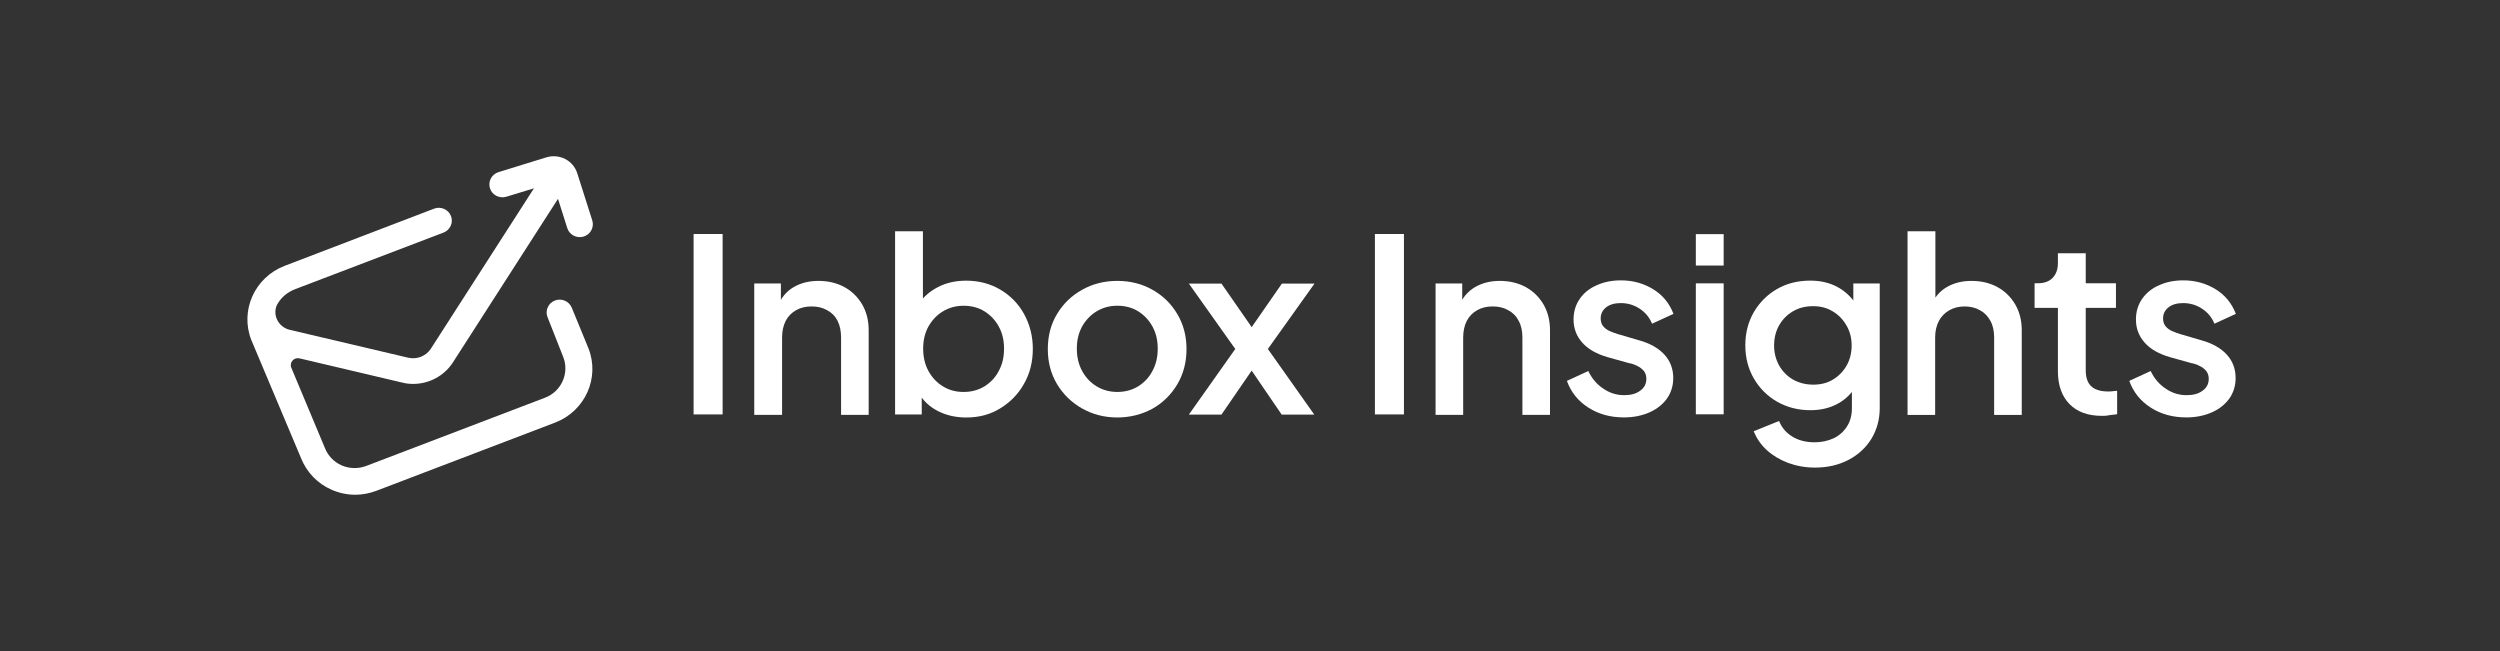 <svg width="192" height="50" viewBox="0 0 192 50" fill="none" xmlns="http://www.w3.org/2000/svg">
<rect x="0" y="0" width="192" height="50" fill="#333333" stroke="none"/>
<path d="M53.268 31.827V17.972H55.497V31.827H53.268Z" fill="white"/>
<path d="M57.926 31.828V21.77H59.972V23.75L59.735 23.498C59.991 22.868 60.393 22.382 60.941 22.058C61.489 21.734 62.128 21.572 62.859 21.572C63.608 21.572 64.284 21.734 64.869 22.058C65.454 22.382 65.892 22.832 66.221 23.39C66.55 23.965 66.714 24.613 66.714 25.369V31.864H64.595V25.927C64.595 25.423 64.504 24.991 64.321 24.631C64.138 24.271 63.864 24.001 63.517 23.821C63.17 23.623 62.786 23.534 62.329 23.534C61.891 23.534 61.489 23.623 61.142 23.821C60.795 24.019 60.521 24.289 60.338 24.649C60.155 25.009 60.064 25.441 60.064 25.927V31.864H57.926V31.828Z" fill="white"/>
<path d="M74.206 32.064C73.42 32.064 72.689 31.902 72.05 31.578C71.41 31.254 70.899 30.786 70.551 30.174L70.789 29.778V31.83H68.743V17.759H70.88V23.859L70.533 23.373C70.917 22.797 71.41 22.365 72.05 22.041C72.671 21.717 73.402 21.555 74.206 21.555C75.174 21.555 76.051 21.789 76.818 22.239C77.585 22.689 78.207 23.319 78.645 24.11C79.084 24.902 79.321 25.802 79.321 26.791C79.321 27.781 79.102 28.681 78.645 29.473C78.207 30.264 77.585 30.894 76.818 31.362C76.069 31.83 75.192 32.064 74.206 32.064ZM74.004 30.102C74.607 30.102 75.137 29.958 75.612 29.67C76.069 29.383 76.453 28.987 76.709 28.483C76.983 27.979 77.11 27.421 77.11 26.773C77.11 26.126 76.983 25.586 76.709 25.082C76.434 24.578 76.069 24.2 75.612 23.913C75.156 23.625 74.607 23.481 74.004 23.481C73.42 23.481 72.89 23.625 72.415 23.913C71.94 24.2 71.575 24.596 71.3 25.082C71.026 25.586 70.899 26.144 70.899 26.773C70.899 27.403 71.026 27.979 71.3 28.483C71.575 28.987 71.94 29.383 72.415 29.67C72.872 29.958 73.402 30.102 74.004 30.102Z" fill="white"/>
<path d="M85.807 32.062C84.82 32.062 83.925 31.828 83.121 31.379C82.317 30.929 81.66 30.299 81.185 29.507C80.71 28.716 80.472 27.816 80.472 26.808C80.472 25.801 80.71 24.883 81.185 24.109C81.66 23.318 82.299 22.706 83.103 22.256C83.907 21.806 84.802 21.572 85.807 21.572C86.812 21.572 87.725 21.806 88.511 22.256C89.315 22.706 89.954 23.336 90.411 24.109C90.886 24.901 91.124 25.801 91.124 26.808C91.124 27.816 90.886 28.734 90.411 29.525C89.936 30.317 89.297 30.947 88.493 31.397C87.689 31.828 86.794 32.062 85.807 32.062ZM85.807 30.101C86.41 30.101 86.94 29.957 87.415 29.669C87.872 29.381 88.255 28.986 88.511 28.482C88.785 27.978 88.913 27.42 88.913 26.772C88.913 26.125 88.785 25.585 88.511 25.081C88.237 24.577 87.872 24.199 87.415 23.911C86.958 23.623 86.41 23.48 85.807 23.48C85.222 23.48 84.693 23.623 84.218 23.911C83.743 24.199 83.377 24.595 83.103 25.081C82.829 25.585 82.701 26.143 82.701 26.772C82.701 27.402 82.829 27.978 83.103 28.482C83.377 28.986 83.743 29.381 84.218 29.669C84.693 29.957 85.222 30.101 85.807 30.101Z" fill="white"/>
<path d="M91.306 31.839L94.869 26.801L91.306 21.781H93.809L96.732 25.991H95.527L98.45 21.781H100.953L97.372 26.801L100.935 31.839H98.432L95.545 27.611H96.714L93.809 31.839H91.306Z" fill="white"/>
<path d="M105.593 31.827V17.972H107.822V31.827H105.593Z" fill="white"/>
<path d="M110.252 31.828V21.77H112.299V23.75L112.061 23.498C112.317 22.868 112.719 22.382 113.267 22.058C113.815 21.734 114.455 21.572 115.185 21.572C115.934 21.572 116.61 21.734 117.195 22.058C117.78 22.382 118.218 22.832 118.547 23.39C118.876 23.965 119.04 24.613 119.04 25.369V31.864H116.921V25.927C116.921 25.423 116.83 24.991 116.629 24.631C116.446 24.271 116.172 24.001 115.825 23.821C115.478 23.623 115.094 23.534 114.637 23.534C114.199 23.534 113.797 23.623 113.45 23.821C113.103 24.019 112.829 24.289 112.646 24.649C112.463 25.009 112.372 25.441 112.372 25.927V31.864H110.252V31.828Z" fill="white"/>
<path d="M124.723 32.058C123.681 32.058 122.768 31.806 121.982 31.302C121.197 30.798 120.648 30.115 120.338 29.251L121.982 28.495C122.256 29.071 122.64 29.521 123.133 29.845C123.627 30.187 124.156 30.349 124.741 30.349C125.253 30.349 125.655 30.241 125.965 30.007C126.276 29.791 126.44 29.485 126.44 29.089C126.44 28.837 126.367 28.639 126.239 28.477C126.093 28.315 125.929 28.189 125.728 28.099C125.527 27.991 125.307 27.919 125.088 27.883L123.48 27.434C122.603 27.182 121.946 26.804 121.507 26.3C121.069 25.796 120.849 25.22 120.849 24.537C120.849 23.925 121.014 23.403 121.324 22.953C121.635 22.503 122.074 22.143 122.622 21.91C123.17 21.658 123.791 21.532 124.485 21.532C125.417 21.532 126.239 21.766 126.97 22.215C127.701 22.665 128.212 23.295 128.523 24.105L126.879 24.86C126.678 24.375 126.367 23.997 125.929 23.709C125.49 23.421 125.015 23.277 124.467 23.277C124.01 23.277 123.627 23.385 123.352 23.601C123.078 23.817 122.932 24.105 122.932 24.447C122.932 24.681 122.987 24.878 123.115 25.041C123.243 25.202 123.407 25.328 123.608 25.418C123.809 25.508 124.01 25.58 124.229 25.652L125.892 26.138C126.732 26.372 127.39 26.75 127.829 27.236C128.285 27.739 128.505 28.333 128.505 29.035C128.505 29.629 128.34 30.151 128.03 30.6C127.701 31.05 127.262 31.41 126.696 31.662C126.13 31.914 125.472 32.058 124.723 32.058Z" fill="white"/>
<path d="M130.24 20.393V17.982H132.377V20.393H130.24ZM130.24 31.819V21.761H132.377V31.819H130.24Z" fill="white"/>
<path d="M139.394 35.911C138.645 35.911 137.969 35.785 137.329 35.551C136.708 35.317 136.16 34.993 135.703 34.58C135.246 34.166 134.917 33.68 134.68 33.122L136.635 32.33C136.818 32.798 137.128 33.194 137.603 33.5C138.078 33.806 138.663 33.968 139.357 33.968C139.905 33.968 140.38 33.86 140.819 33.662C141.239 33.464 141.586 33.158 141.842 32.762C142.098 32.366 142.226 31.898 142.226 31.359V29.091L142.609 29.523C142.262 30.171 141.769 30.657 141.148 30.999C140.526 31.341 139.814 31.503 139.047 31.503C138.097 31.503 137.256 31.287 136.489 30.855C135.74 30.423 135.137 29.829 134.698 29.073C134.26 28.318 134.041 27.472 134.041 26.518C134.041 25.565 134.26 24.719 134.698 23.963C135.137 23.226 135.721 22.632 136.47 22.2C137.22 21.768 138.06 21.552 139.028 21.552C139.814 21.552 140.508 21.714 141.111 22.038C141.714 22.362 142.226 22.848 142.609 23.46L142.335 23.981V21.768H144.363V31.359C144.363 32.222 144.144 32.996 143.724 33.698C143.304 34.382 142.719 34.921 141.97 35.317C141.202 35.713 140.362 35.911 139.394 35.911ZM139.266 29.541C139.832 29.541 140.344 29.415 140.782 29.145C141.221 28.876 141.568 28.516 141.824 28.066C142.079 27.616 142.207 27.094 142.207 26.536C142.207 25.961 142.079 25.457 141.805 24.989C141.55 24.539 141.184 24.161 140.746 23.909C140.307 23.64 139.814 23.514 139.248 23.514C138.663 23.514 138.151 23.64 137.695 23.909C137.238 24.179 136.891 24.539 136.635 24.989C136.379 25.439 136.251 25.961 136.251 26.536C136.251 27.094 136.379 27.598 136.635 28.066C136.891 28.516 137.256 28.894 137.695 29.145C138.17 29.415 138.699 29.541 139.266 29.541Z" fill="white"/>
<path d="M146.5 31.83V17.759H148.638V23.751L148.29 23.499C148.546 22.869 148.948 22.383 149.496 22.059C150.044 21.735 150.684 21.573 151.415 21.573C152.164 21.573 152.84 21.735 153.424 22.059C154.009 22.383 154.448 22.833 154.776 23.391C155.105 23.966 155.27 24.614 155.27 25.352V31.866H153.15V25.928C153.15 25.424 153.059 24.992 152.858 24.632C152.657 24.272 152.401 24.003 152.054 23.823C151.707 23.625 151.323 23.535 150.885 23.535C150.465 23.535 150.063 23.625 149.716 23.823C149.368 24.02 149.094 24.29 148.912 24.65C148.711 25.01 148.619 25.442 148.619 25.928V31.866H146.5V31.83Z" fill="white"/>
<path d="M161.427 31.937C160.349 31.937 159.527 31.631 158.942 31.038C158.357 30.444 158.047 29.598 158.047 28.518V23.642H156.256V21.753H156.53C157.005 21.753 157.389 21.609 157.645 21.339C157.901 21.069 158.047 20.691 158.047 20.223V19.45H160.184V21.753H162.505V23.642H160.184V28.428C160.184 28.77 160.239 29.076 160.349 29.31C160.459 29.544 160.641 29.742 160.897 29.868C161.153 29.994 161.482 30.066 161.884 30.066C161.993 30.066 162.103 30.066 162.231 30.048C162.359 30.03 162.468 30.03 162.596 30.012V31.811C162.413 31.829 162.231 31.865 162.011 31.883C161.774 31.937 161.591 31.937 161.427 31.937Z" fill="white"/>
<path d="M167.913 32.058C166.872 32.058 165.958 31.806 165.173 31.302C164.387 30.798 163.839 30.115 163.528 29.251L165.173 28.495C165.447 29.071 165.83 29.521 166.324 29.845C166.817 30.187 167.347 30.349 167.931 30.349C168.443 30.349 168.845 30.241 169.156 30.007C169.466 29.791 169.631 29.485 169.631 29.089C169.631 28.837 169.557 28.639 169.43 28.477C169.283 28.315 169.119 28.189 168.918 28.099C168.717 27.991 168.498 27.919 168.279 27.883L166.671 27.434C165.794 27.182 165.136 26.804 164.698 26.3C164.259 25.796 164.04 25.22 164.04 24.537C164.04 23.925 164.204 23.403 164.515 22.953C164.825 22.503 165.264 22.143 165.812 21.91C166.36 21.658 166.981 21.532 167.676 21.532C168.607 21.532 169.43 21.766 170.16 22.215C170.891 22.665 171.403 23.295 171.713 24.105L170.069 24.86C169.868 24.375 169.557 23.997 169.119 23.709C168.681 23.421 168.205 23.277 167.657 23.277C167.201 23.277 166.817 23.385 166.543 23.601C166.269 23.817 166.123 24.105 166.123 24.447C166.123 24.681 166.177 24.878 166.305 25.041C166.433 25.202 166.598 25.328 166.799 25.418C167 25.508 167.201 25.58 167.42 25.652L169.082 26.138C169.923 26.372 170.581 26.75 171.019 27.236C171.476 27.739 171.695 28.333 171.695 29.035C171.695 29.629 171.531 30.151 171.22 30.6C170.891 31.05 170.453 31.41 169.886 31.662C169.32 31.914 168.662 32.058 167.913 32.058Z" fill="white"/>
<path d="M43.914 23.637C43.713 23.134 43.128 22.881 42.617 23.079C42.105 23.277 41.849 23.853 42.05 24.357L43.256 27.416C43.749 28.657 43.11 30.079 41.849 30.547L28.128 35.783C27.507 36.017 26.849 35.999 26.247 35.747C25.644 35.477 25.187 35.009 24.949 34.397L22.373 28.244C22.209 27.83 22.574 27.416 23.013 27.524L30.869 29.377C31.143 29.449 31.435 29.485 31.728 29.485C32.952 29.485 34.121 28.873 34.797 27.812L42.854 15.27L43.567 17.52C43.731 18.041 44.298 18.329 44.827 18.167C45.357 18.005 45.65 17.448 45.485 16.926L44.334 13.309C44.023 12.319 42.964 11.78 41.959 12.085L38.287 13.219C37.757 13.381 37.465 13.939 37.629 14.461C37.793 14.982 38.36 15.27 38.89 15.108L41.009 14.461L33.098 26.768C32.733 27.344 32.02 27.632 31.344 27.47L22.245 25.329C21.35 25.113 20.875 24.123 21.314 23.331L21.332 23.313C21.624 22.81 22.099 22.432 22.647 22.216L34.066 17.861C34.578 17.663 34.834 17.088 34.633 16.584C34.432 16.08 33.847 15.828 33.335 16.026L21.862 20.416C19.56 21.298 18.409 23.853 19.304 26.12L23.122 35.189C23.561 36.287 24.401 37.15 25.479 37.618C26.064 37.87 26.667 37.996 27.288 37.996C27.836 37.996 28.384 37.888 28.914 37.69L42.635 32.454C44.937 31.572 46.088 29.017 45.193 26.75L43.914 23.637Z" fill="white"/>
</svg>
